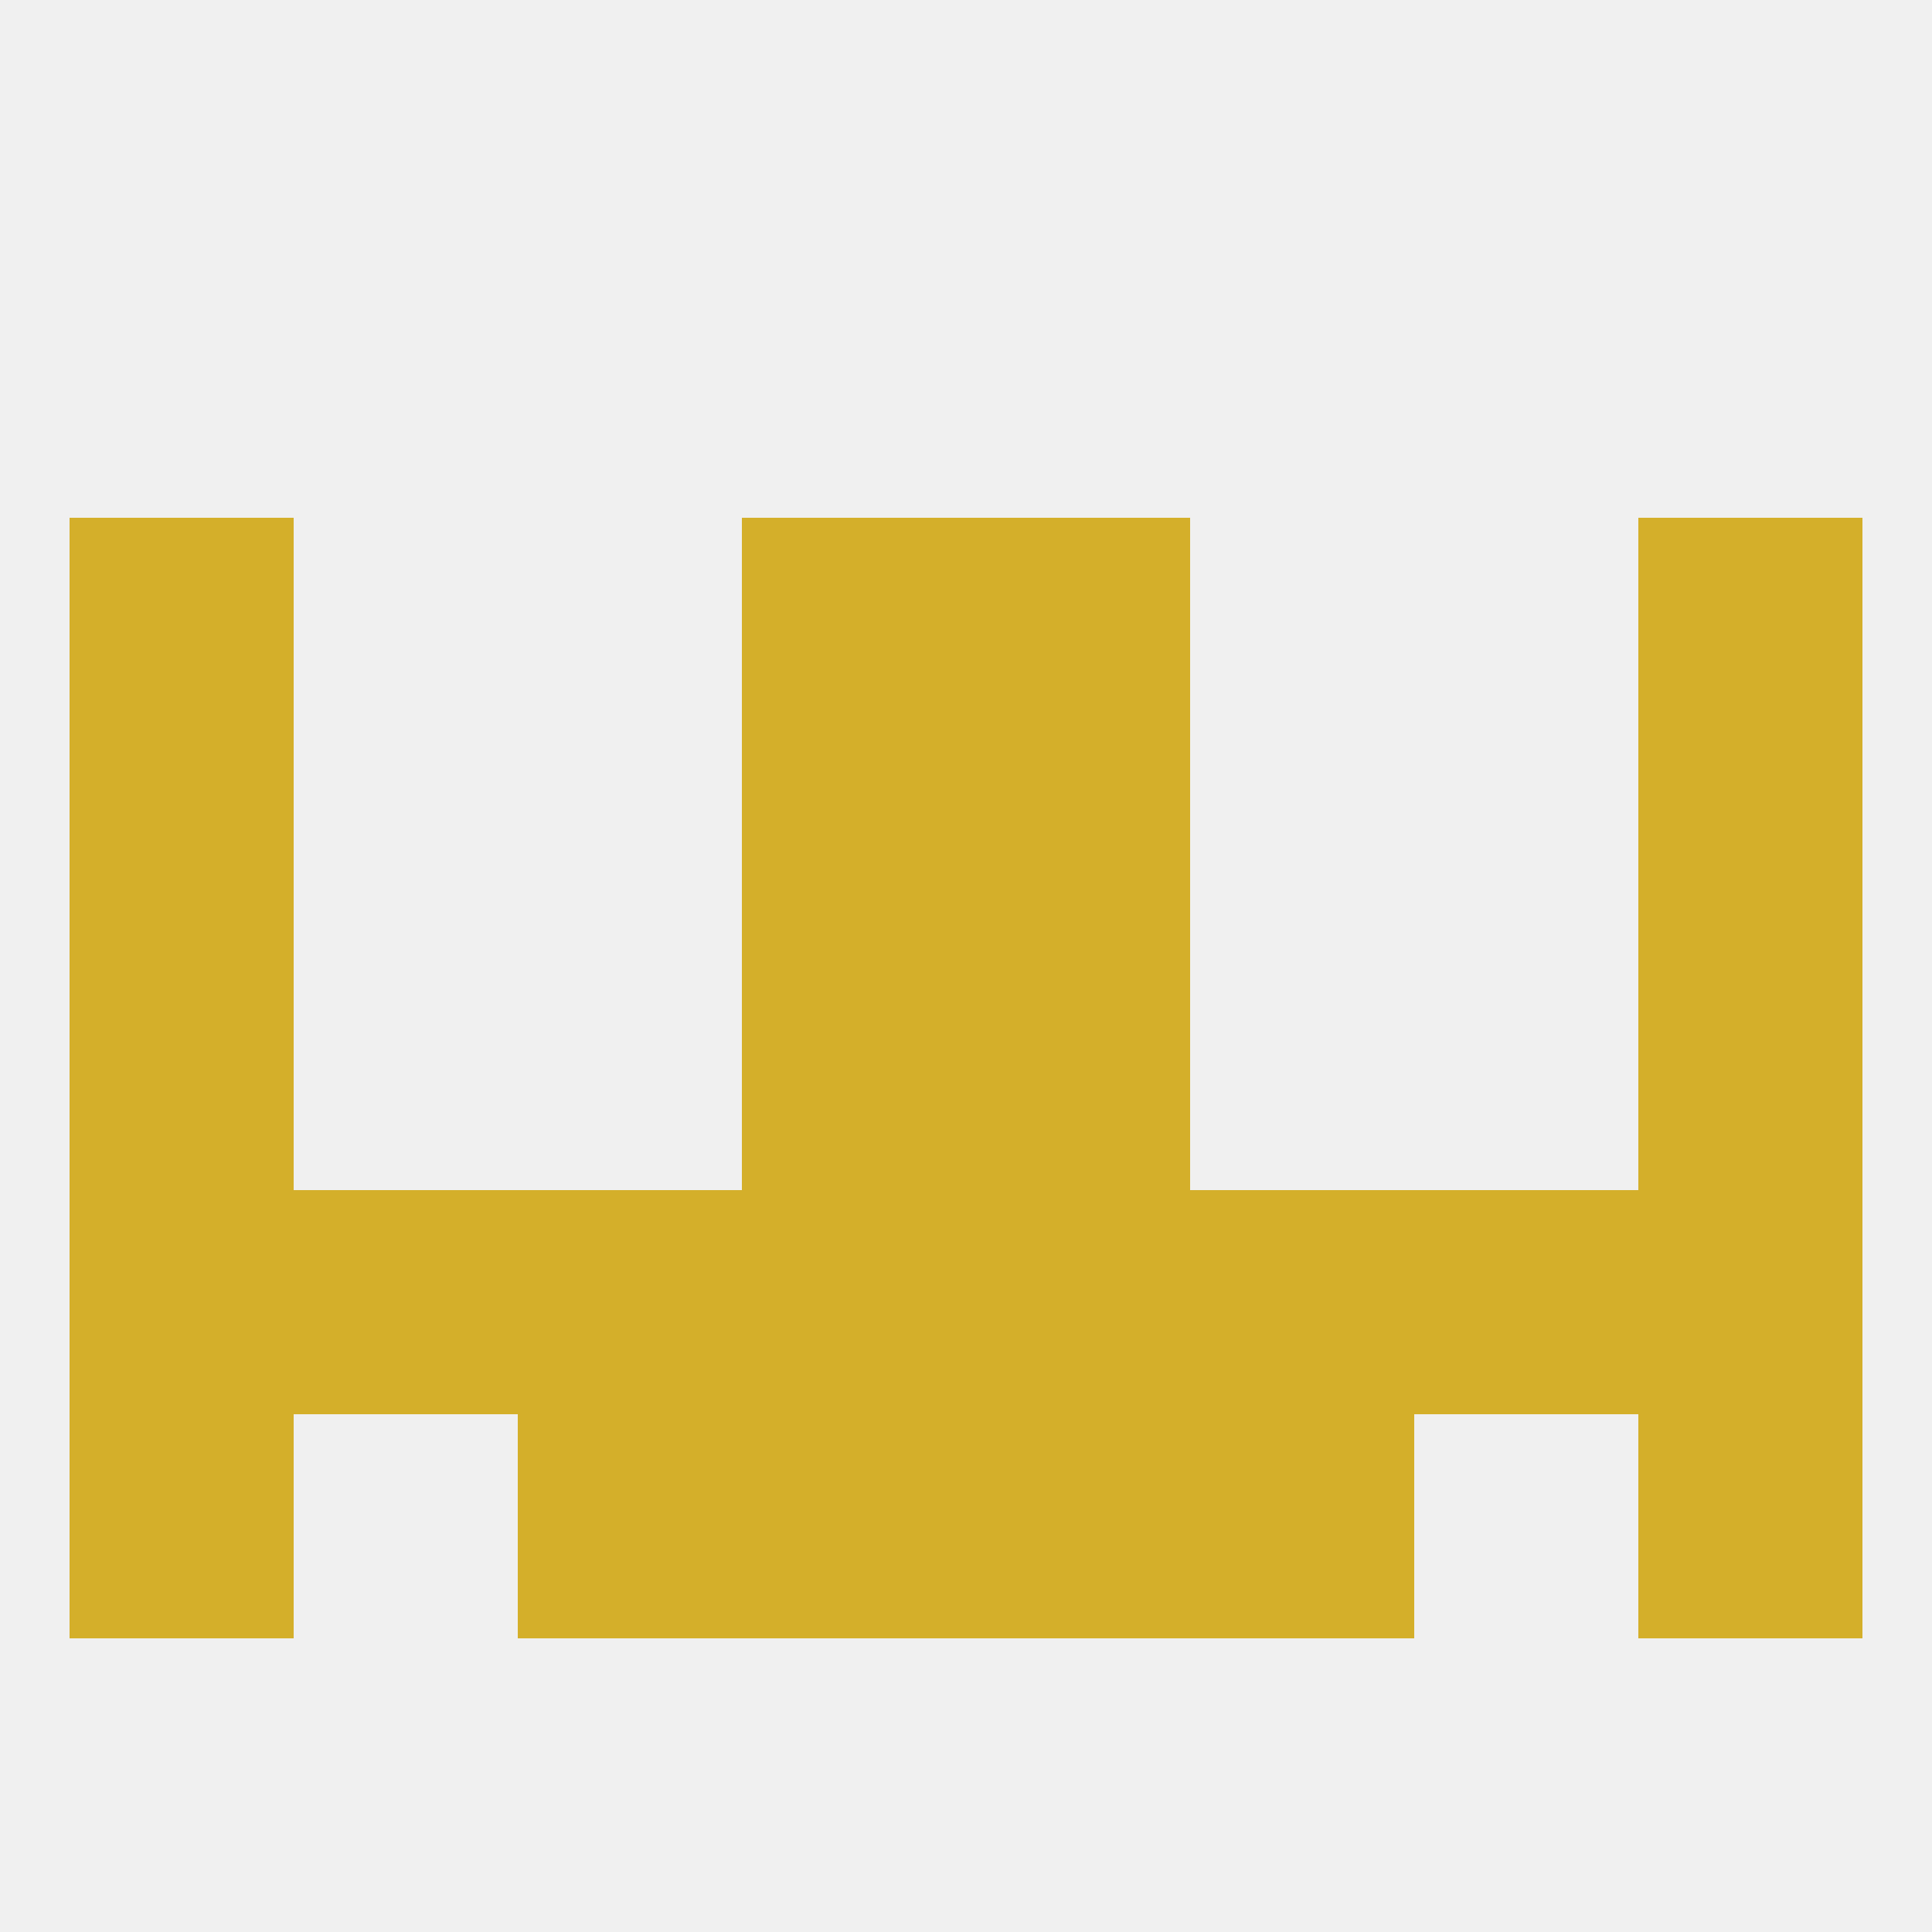 
<!--   <?xml version="1.0"?> -->
<svg version="1.1" baseprofile="full" xmlns="http://www.w3.org/2000/svg" xmlns:xlink="http://www.w3.org/1999/xlink" xmlns:ev="http://www.w3.org/2001/xml-events" width="250" height="250" viewBox="0 0 250 250" >
	<rect width="100%" height="100%" fill="rgba(240,240,240,255)"/>

	<rect x="96" y="125" width="29" height="29" fill="rgba(212,175,42,255)"/>
	<rect x="125" y="125" width="29" height="29" fill="rgba(212,175,42,255)"/>
	<rect x="9" y="125" width="29" height="29" fill="rgba(212,175,42,255)"/>
	<rect x="212" y="125" width="29" height="29" fill="rgba(212,175,42,255)"/>
	<rect x="212" y="154" width="29" height="29" fill="rgba(212,175,42,255)"/>
	<rect x="67" y="154" width="29" height="29" fill="rgba(212,175,42,255)"/>
	<rect x="154" y="154" width="29" height="29" fill="rgba(212,175,42,255)"/>
	<rect x="38" y="154" width="29" height="29" fill="rgba(212,175,42,255)"/>
	<rect x="183" y="154" width="29" height="29" fill="rgba(212,175,42,255)"/>
	<rect x="96" y="154" width="29" height="29" fill="rgba(212,175,42,255)"/>
	<rect x="125" y="154" width="29" height="29" fill="rgba(212,175,42,255)"/>
	<rect x="9" y="154" width="29" height="29" fill="rgba(212,175,42,255)"/>
	<rect x="9" y="183" width="29" height="29" fill="rgba(212,175,42,255)"/>
	<rect x="212" y="183" width="29" height="29" fill="rgba(212,175,42,255)"/>
	<rect x="96" y="183" width="29" height="29" fill="rgba(212,175,42,255)"/>
	<rect x="125" y="183" width="29" height="29" fill="rgba(212,175,42,255)"/>
	<rect x="67" y="183" width="29" height="29" fill="rgba(212,175,42,255)"/>
	<rect x="154" y="183" width="29" height="29" fill="rgba(212,175,42,255)"/>
	<rect x="212" y="96" width="29" height="29" fill="rgba(212,175,42,255)"/>
	<rect x="96" y="96" width="29" height="29" fill="rgba(212,175,42,255)"/>
	<rect x="125" y="96" width="29" height="29" fill="rgba(212,175,42,255)"/>
	<rect x="9" y="96" width="29" height="29" fill="rgba(212,175,42,255)"/>
	<rect x="9" y="67" width="29" height="29" fill="rgba(212,175,42,255)"/>
	<rect x="212" y="67" width="29" height="29" fill="rgba(212,175,42,255)"/>
	<rect x="96" y="67" width="29" height="29" fill="rgba(212,175,42,255)"/>
	<rect x="125" y="67" width="29" height="29" fill="rgba(212,175,42,255)"/>
</svg>